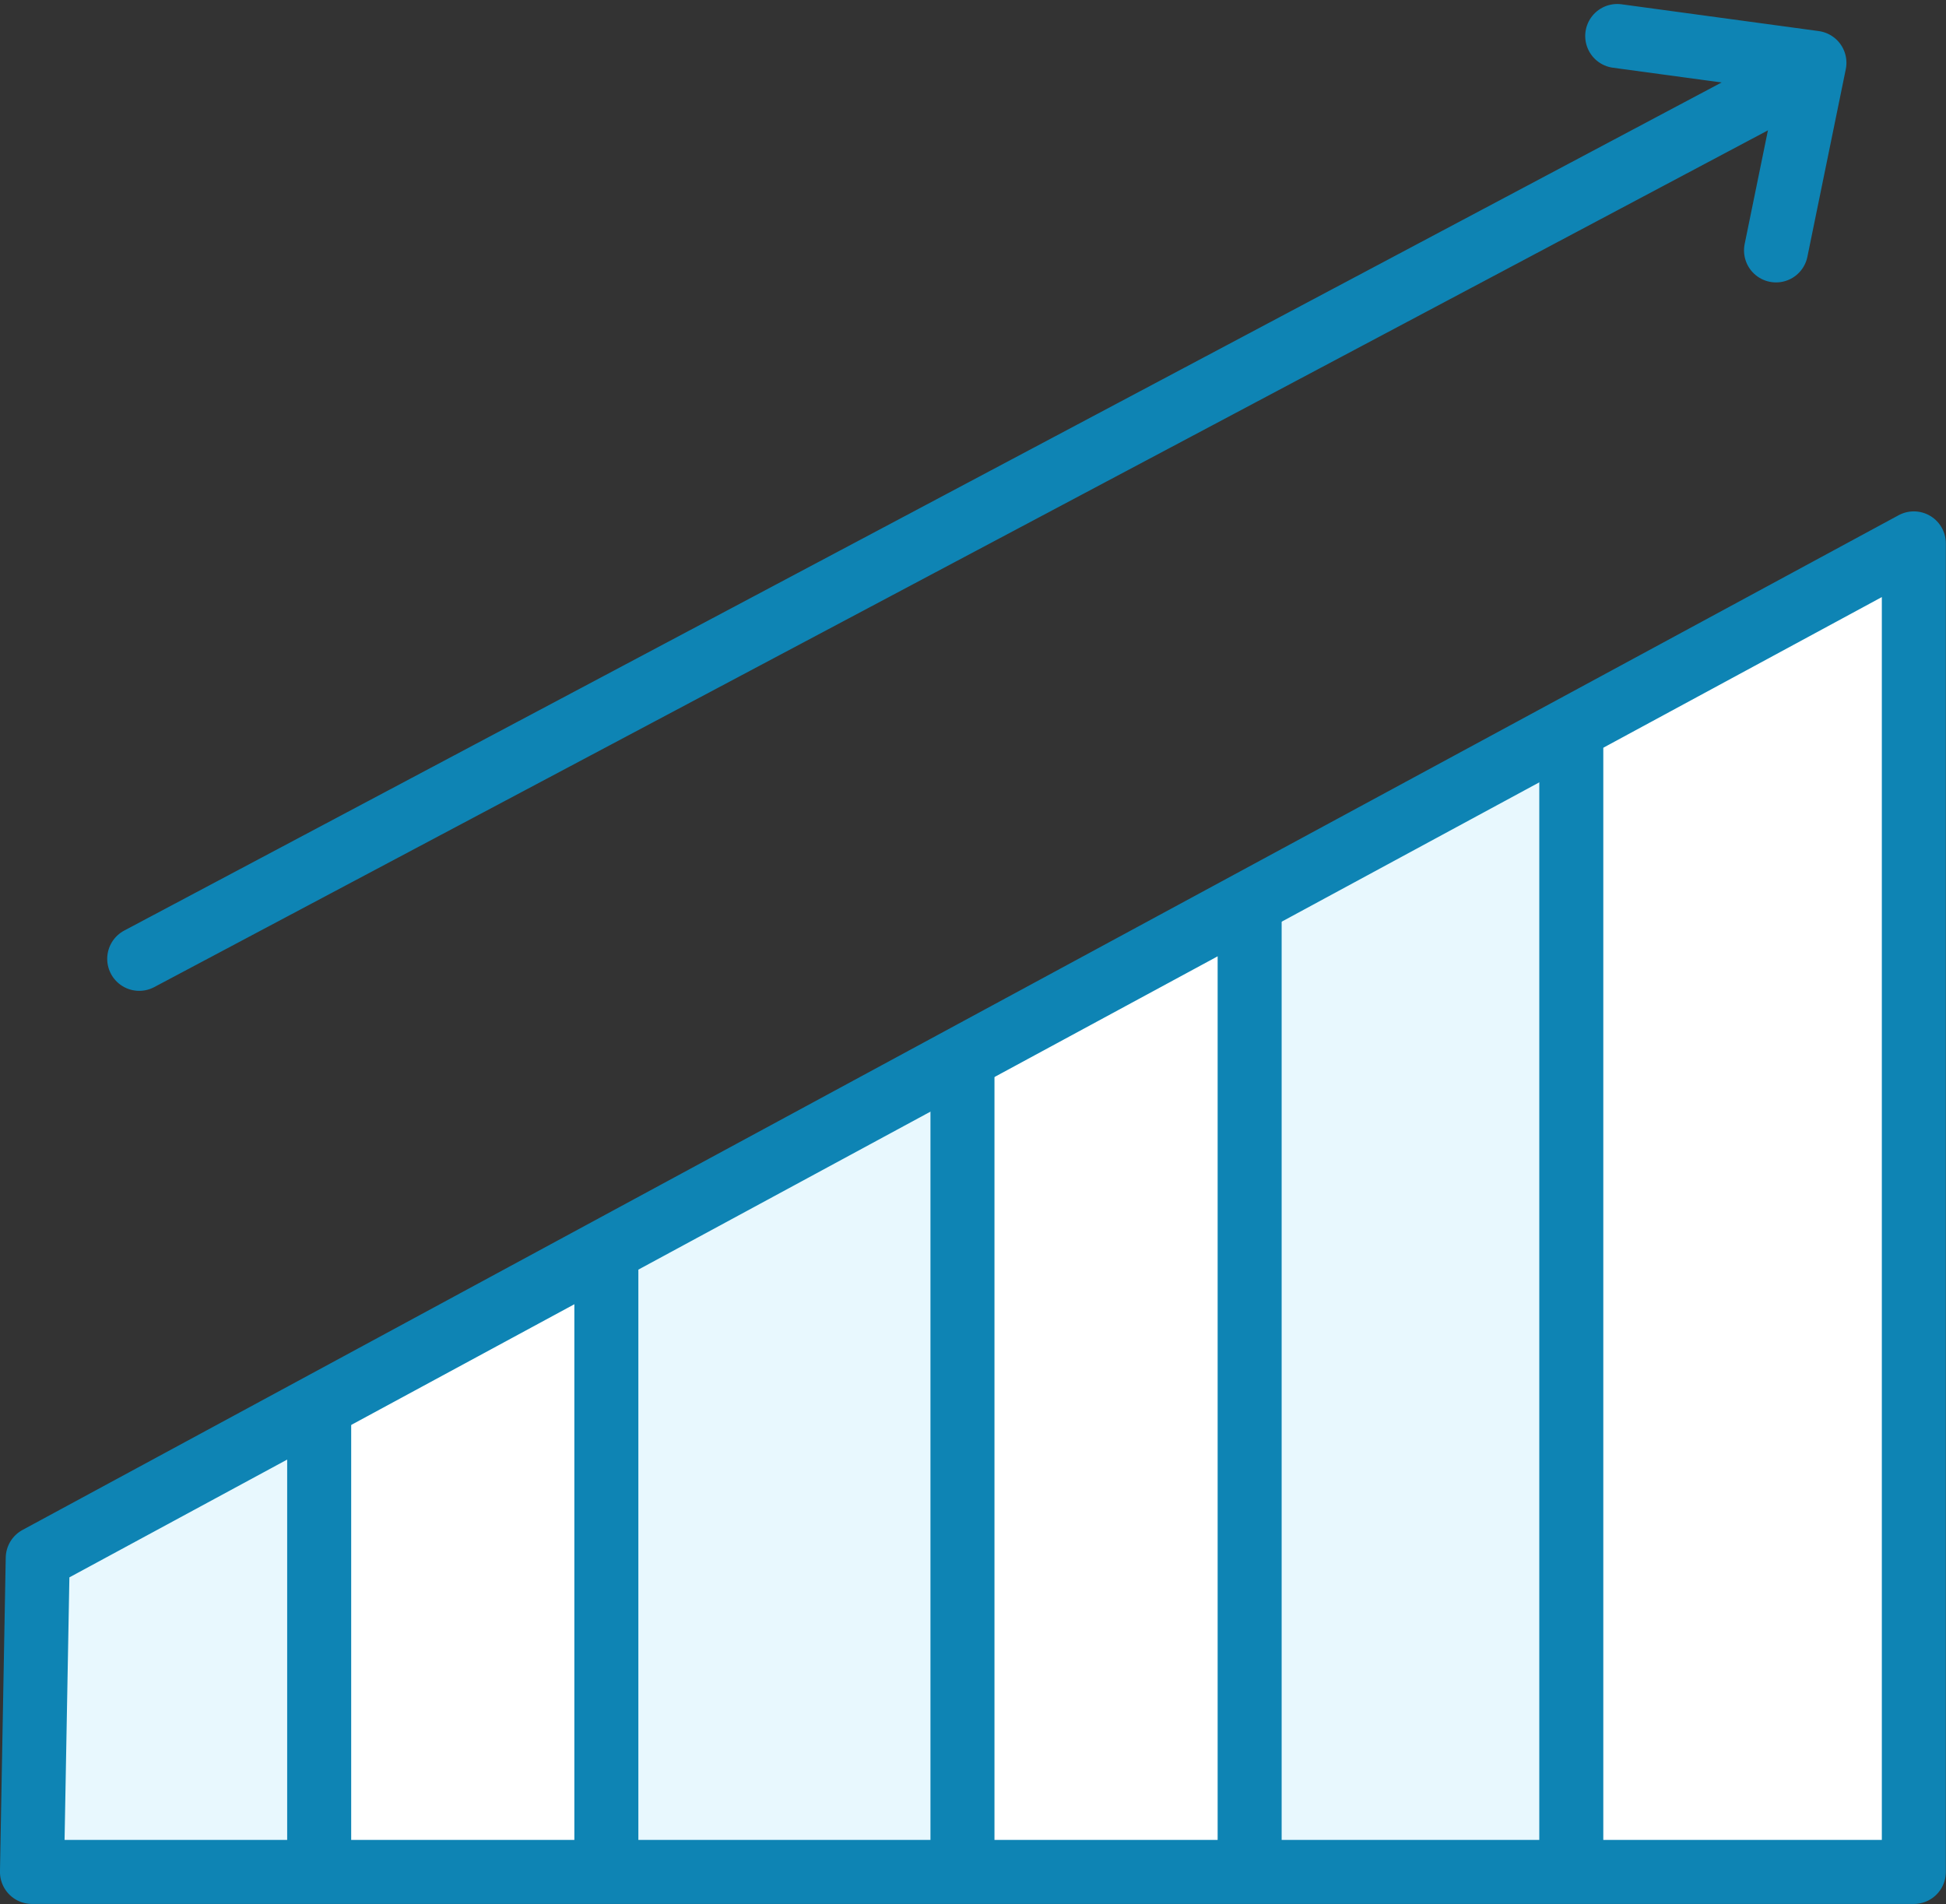 <?xml version="1.0" encoding="UTF-8"?> <svg xmlns="http://www.w3.org/2000/svg" width="60.804" height="59.493" viewBox="0 0 60.804 59.493"><rect x="0" y="0" width="60.804" height="59.493" fill="#333333" stroke="none"/><g transform="translate(-5.401 -6.711)"><path d="M34.516,64.247V39.9l9.87-4.606V64.307" fill="#fff"></path><path d="M24.586,64.965V45.583l10.528-5.2.179,24.586" fill="#e8f8fe"></path><path d="M6.82,64.965V55.394l9.93-4.905V64.965" fill="#e8f8fe"></path><path d="M44.387,64.965V35.713l9.93-5.5V64.965" fill="#e8f8fe"></path><path d="M15.374,64.965l-.239-13.938,8.794-5.145V65.025" fill="#fff"></path><path d="M54.317,64.965V29.073l9.93-4.546V64.965" fill="#fff"></path><path d="M6.4,65.2H65.2V23.689L6.58,55.394Z" fill="none" stroke="#0e84b4" stroke-linejoin="round" stroke-width="2"></path><line y1="14.058" transform="translate(15.374 50.668)" fill="none" stroke="#0e84b4" stroke-linecap="round" stroke-width="2"></line><line y1="18.903" transform="translate(24.347 45.823)" fill="none" stroke="#0e84b4" stroke-linecap="round" stroke-width="2"></line><line y1="24.646" transform="translate(35.474 40.08)" fill="none" stroke="#0e84b4" stroke-linecap="round" stroke-width="2"></line><line y1="29.432" transform="translate(44.447 35.294)" fill="none" stroke="#0e84b4" stroke-linecap="round" stroke-width="2"></line><line y1="35.055" transform="translate(54.497 29.671)" fill="none" stroke="#0e84b4" stroke-linecap="round" stroke-width="2"></line><line y1="27.218" x2="51.266" transform="translate(9.751 9.452)" fill="none" stroke="#0e84b4" stroke-linecap="round" stroke-width="2"></line><path d="M55.932,7.836l6.162.837-1.2,5.862" fill="none" stroke="#0e84b4" stroke-linecap="round" stroke-linejoin="round" stroke-width="2"></path></g></svg> 